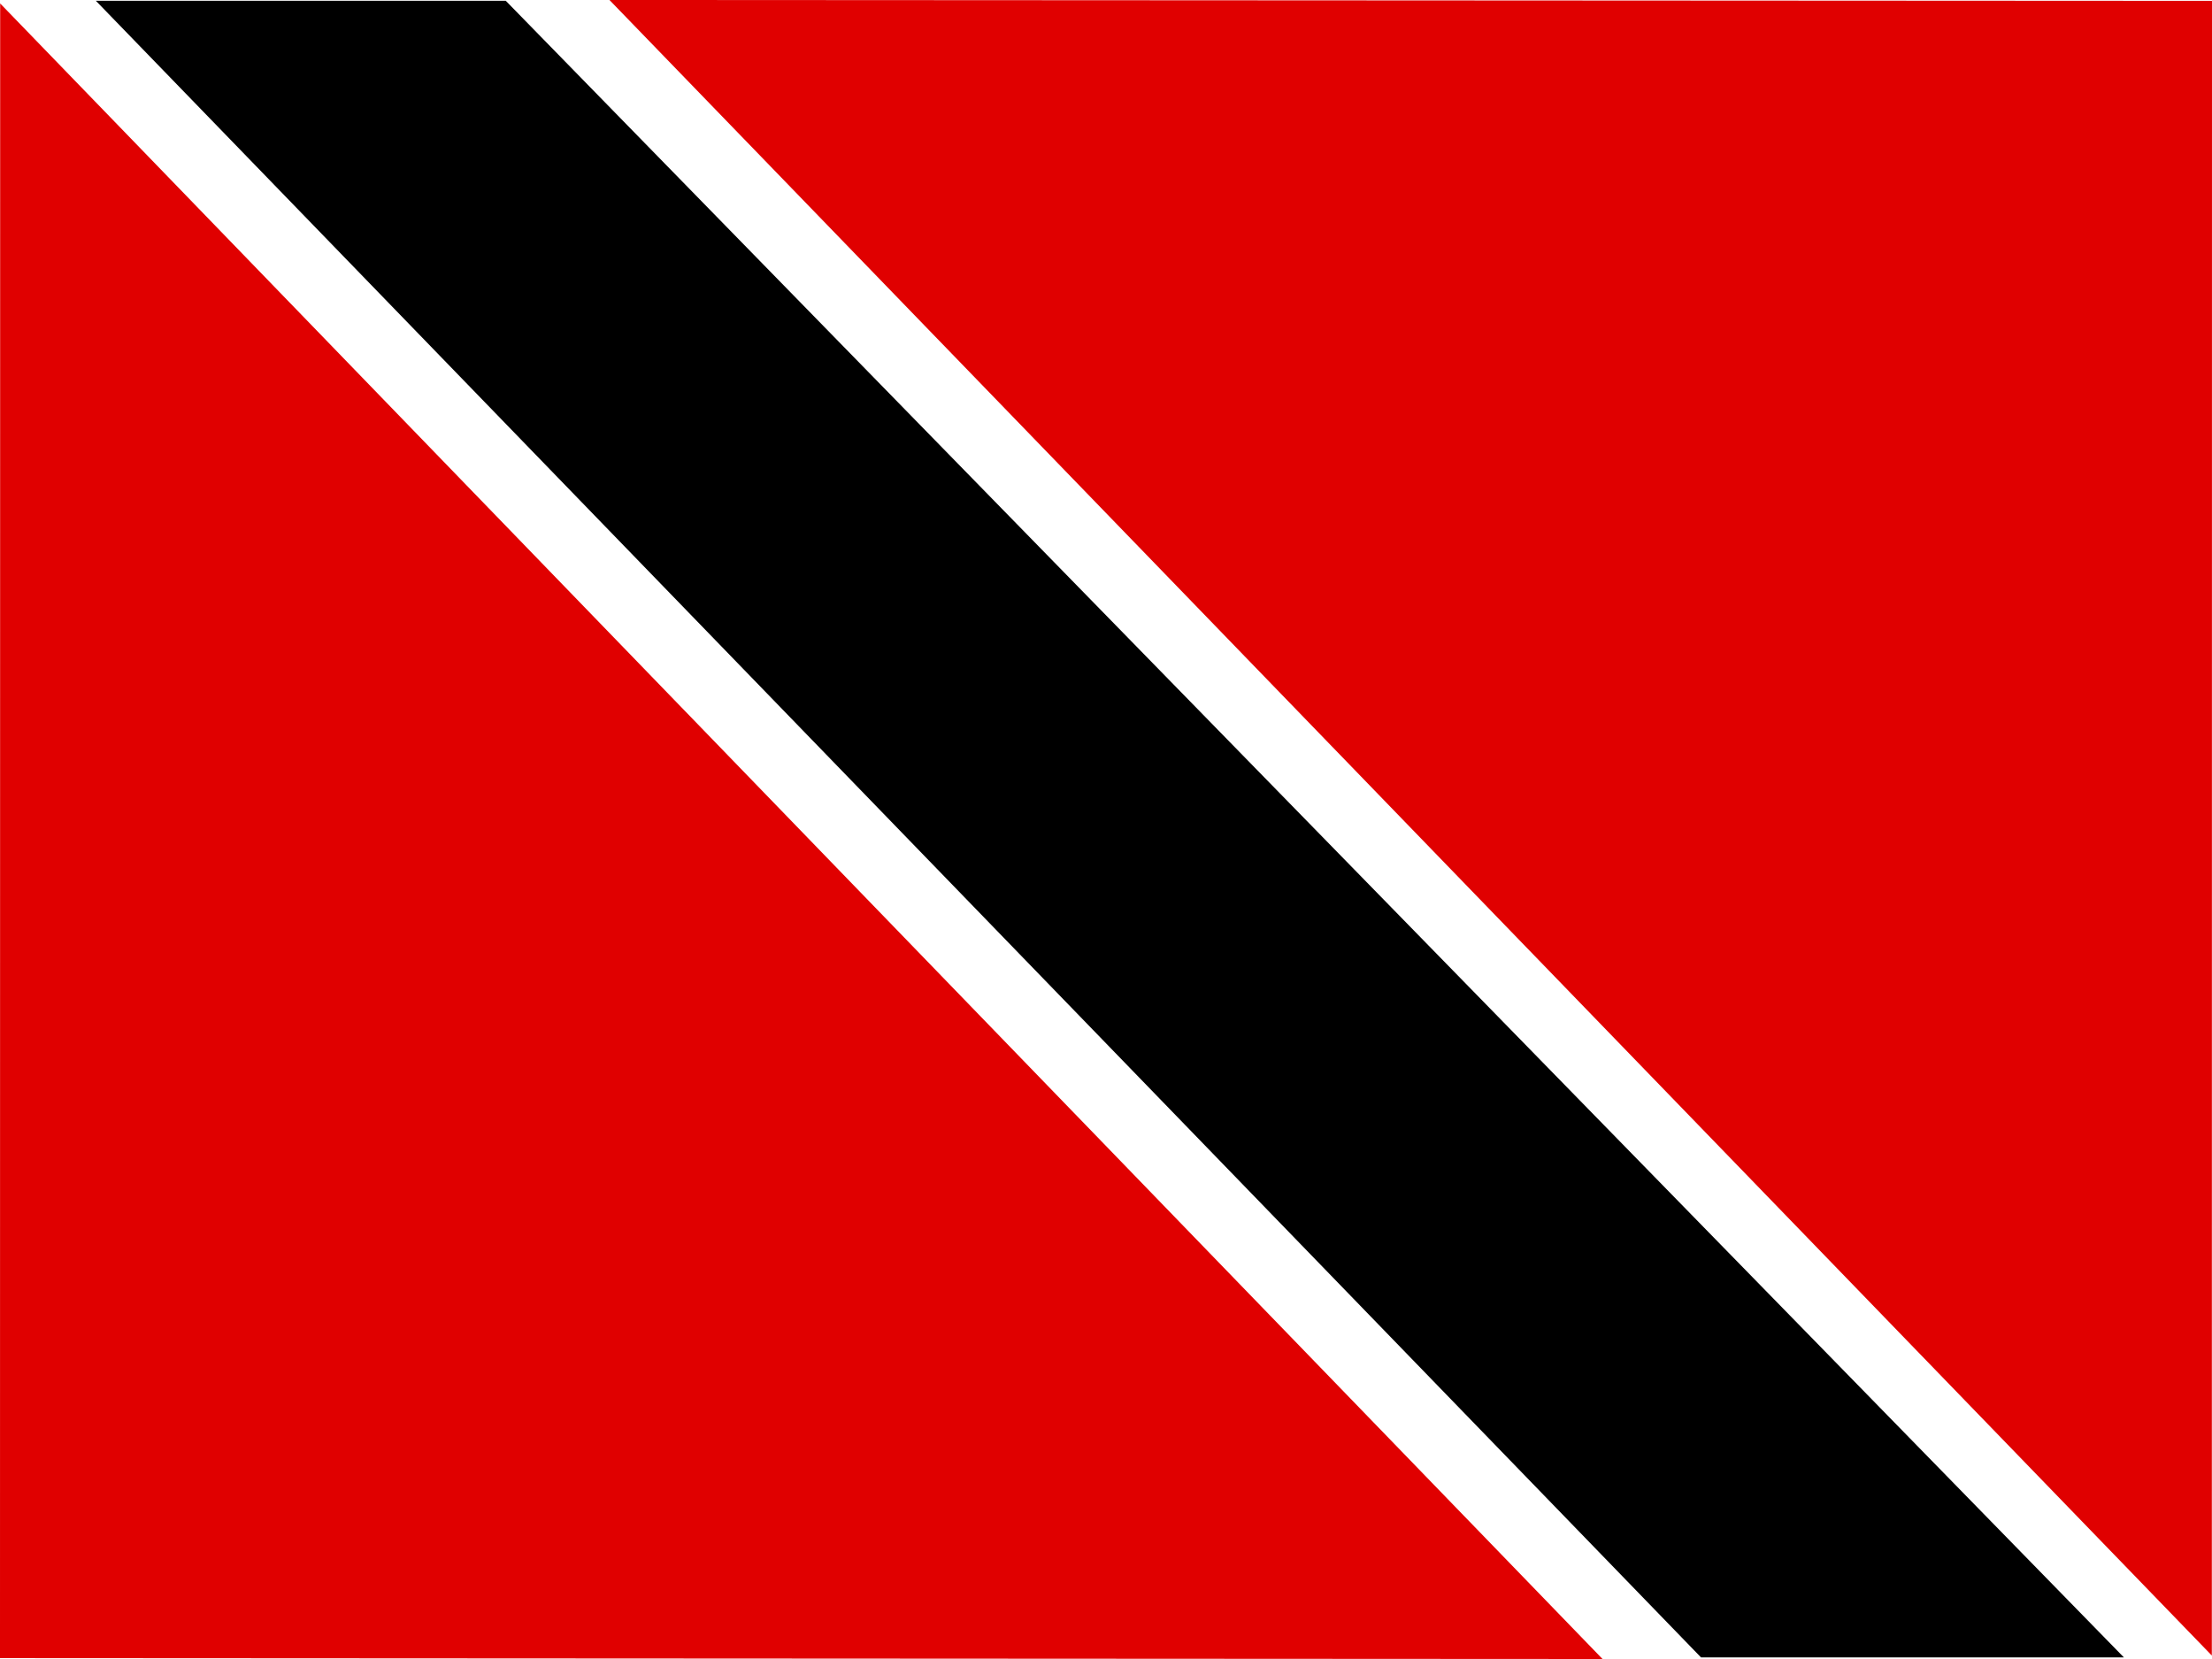 <svg xmlns="http://www.w3.org/2000/svg" height="480" width="640" id="flag-icon-css-tt">
  <path fill="#fff" d="M0 0h640v480H0z"/>
  <path d="M463.663 480L.05 1.003 0 479.747l463.663.253zM176.337 0L639.95 478.997 640 .253 176.337 0z" fill-rule="evenodd" fill="#e00000"/>
  <path d="M27.74.23h118.597l468.176 479.315h-122.35L27.738.229z" fill-rule="evenodd"/>
</svg>
